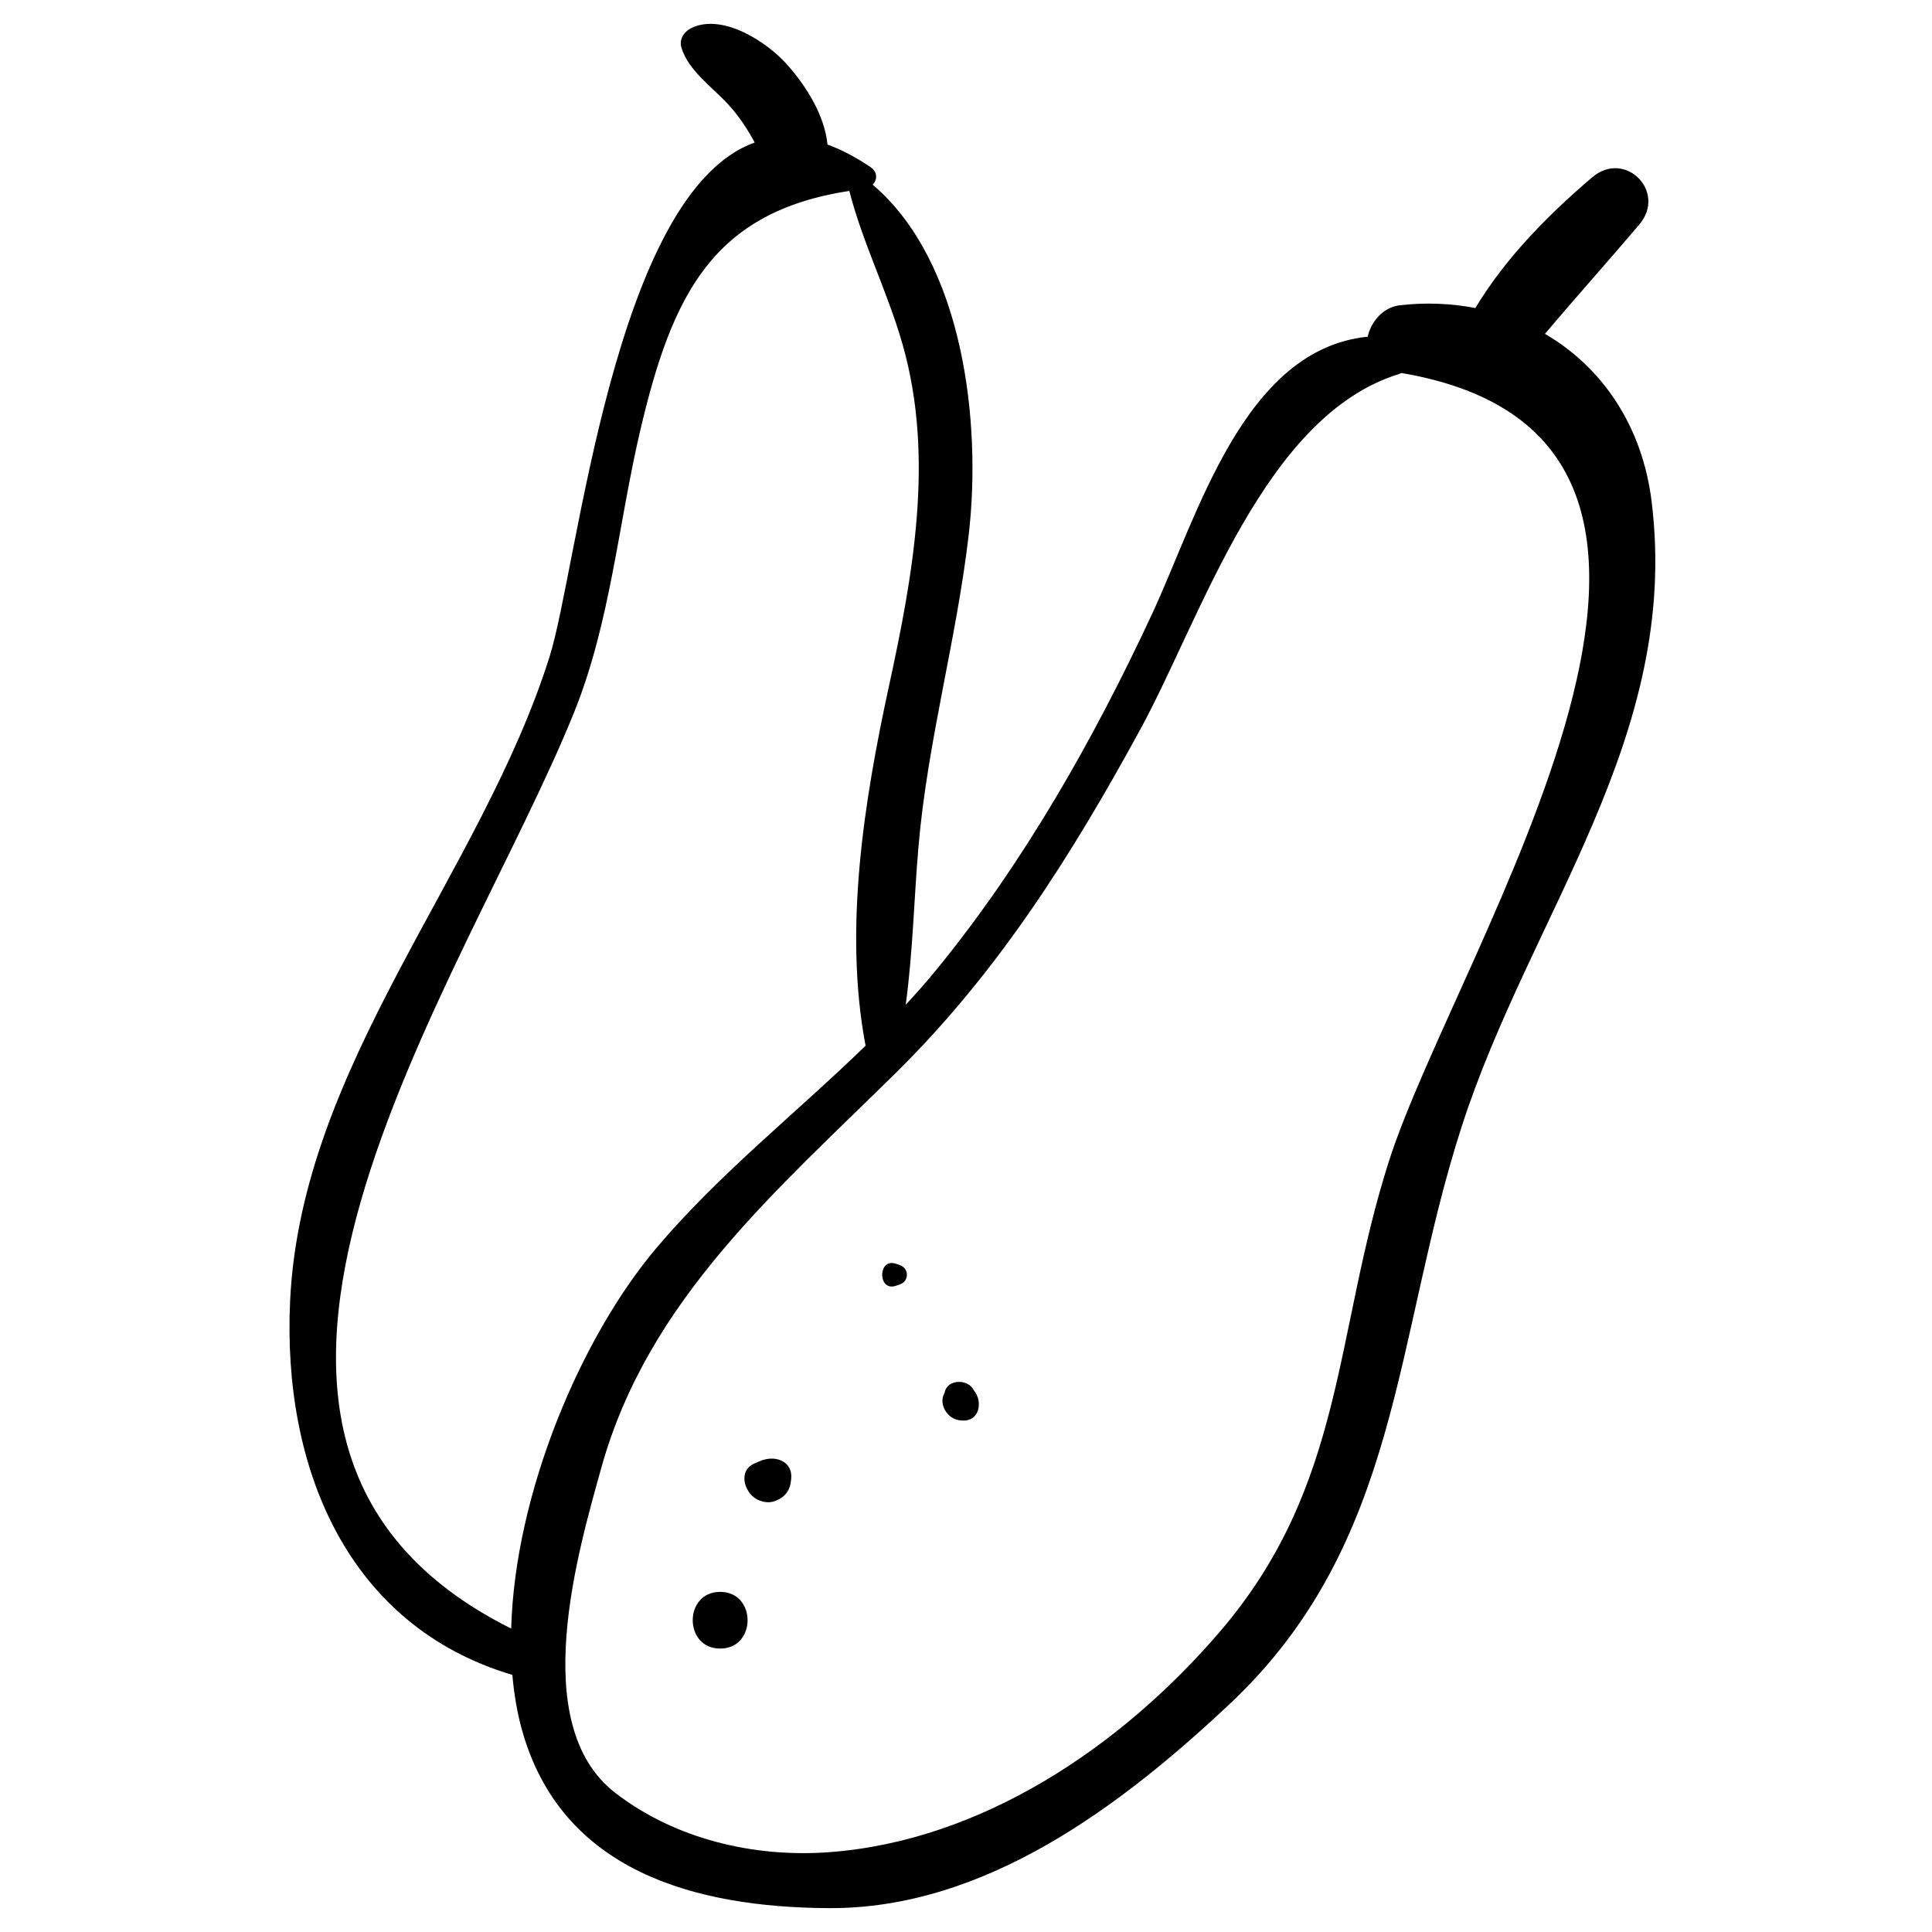 <?xml version="1.0" encoding="UTF-8"?>
<!-- Uploaded to: ICON Repo, www.svgrepo.com, Generator: ICON Repo Mixer Tools -->
<svg fill="#000000" width="800px" height="800px" version="1.1" viewBox="144 144 512 512" xmlns="http://www.w3.org/2000/svg">
 <g>
  <path d="m581.7 276.93c-2.469-20.09-13.133-35.652-28.27-44.453 8.23-9.758 16.742-19.234 25.008-28.984 7.379-8.707-3.805-19.918-12.5-12.496-11.711 9.988-22.945 21.344-30.953 34.633-6.336-1.211-13.039-1.531-19.988-0.738-4.457 0.504-7.68 4.367-8.543 8.336-32.898 3.344-45.027 47.449-57.141 73.477-15.426 33.137-34.047 66.051-57.227 94.367-2.586 3.164-5.293 6.211-8.062 9.207 1.895-13.852 2.164-27.73 3.387-41.961 2.402-27.926 10.117-54.934 13.324-82.738 3.394-29.465-1.32-72.07-25.461-92.641 1.234-1.258 1.344-3.344-0.504-4.602-4.031-2.734-7.848-4.715-11.473-6.031-0.797-7.856-5.676-15.531-10.688-21.172-5.273-5.945-16.602-13.352-24.859-9.957-2.203 0.906-3.93 2.981-3.141 5.523 1.875 6.035 8.051 10.301 12.211 14.789 3.117 3.359 5.254 6.727 7.188 10.281-37.371 13.297-46.887 112.45-54.34 136.17-18.148 57.723-65.781 108.16-68.781 170.71-2.109 44.133 15.059 86.184 58.891 99.211 0.449 5.031 1.25 9.91 2.527 14.508 10.406 37.477 45.762 47.113 81.355 47.305 41.355 0.223 77.445-27.09 106.13-54.012 45.625-42.812 43.531-97.27 61.57-153.11 18.238-56.453 58.039-103.16 50.34-165.62zm-302.23 298.66c-99.676-49.762-12.207-171.08 16.699-242.88 9.633-23.922 11.684-49.906 17.547-74.824 8.418-35.77 19.129-57.703 55.355-63.301 3.617 14.047 10.137 26.668 14.156 40.809 8.453 29.734 2.758 60.992-3.629 90.359-6.609 30.438-12.066 64.527-6.211 95.375-18.332 17.805-38.641 33.828-55.238 53.371-20.223 23.82-37.691 65.234-38.68 101.09zm232.6-123.82c-14.621 45.711-11.457 85.762-44.777 124.63-26.043 30.375-63.059 55.469-103.62 58.453-19.832 1.457-40.766-3.445-56.672-15.766-23.332-18.09-9.84-63.832-3.644-86.113 12.441-44.738 46.773-73.695 78.512-105.11 26.832-26.562 46.27-57.473 64.27-90.465 16.285-29.82 32.848-83.355 68.734-94.312 0.188-0.055 0.309-0.172 0.477-0.242 104.52 17.691 14.945 151.94-3.281 208.92z"/>
  <path d="m334.85 565.86c-9.691 0-9.691 15.031 0 15.031 9.691 0 9.691-15.031 0-15.031z"/>
  <path d="m346.33 530.89c0.039-0.035 0.078-0.07 0.109-0.09-0.844 0.297-1.664 0.676-2.484 1.027-4.723 2.066-2.519 8.383 1.277 9.805 1.402 0.535 2.801 0.68 4.231 0.129 2.574-0.992 3.914-2.731 4.172-5.484 0.016-0.148 0.027-0.289 0.043-0.438 0.414-4.465-3.914-6.07-7.348-4.949z"/>
  <path d="m402.11 512.52c-1.402-3.172-7.168-3.168-7.785 0.609-1.711 2.809 0.629 7.012 4.207 7.285 0.148 0.016 0.289 0.02 0.438 0.031 4.648 0.367 5.551-5.082 3.141-7.926z"/>
  <path d="m382.43 479.25c-0.332-0.113-0.668-0.23-1-0.34-4.856-1.652-4.856 7.488 0 5.832 0.332-0.109 0.668-0.223 1-0.336 2.543-0.867 2.543-4.289 0-5.156z"/>
 </g>
</svg>